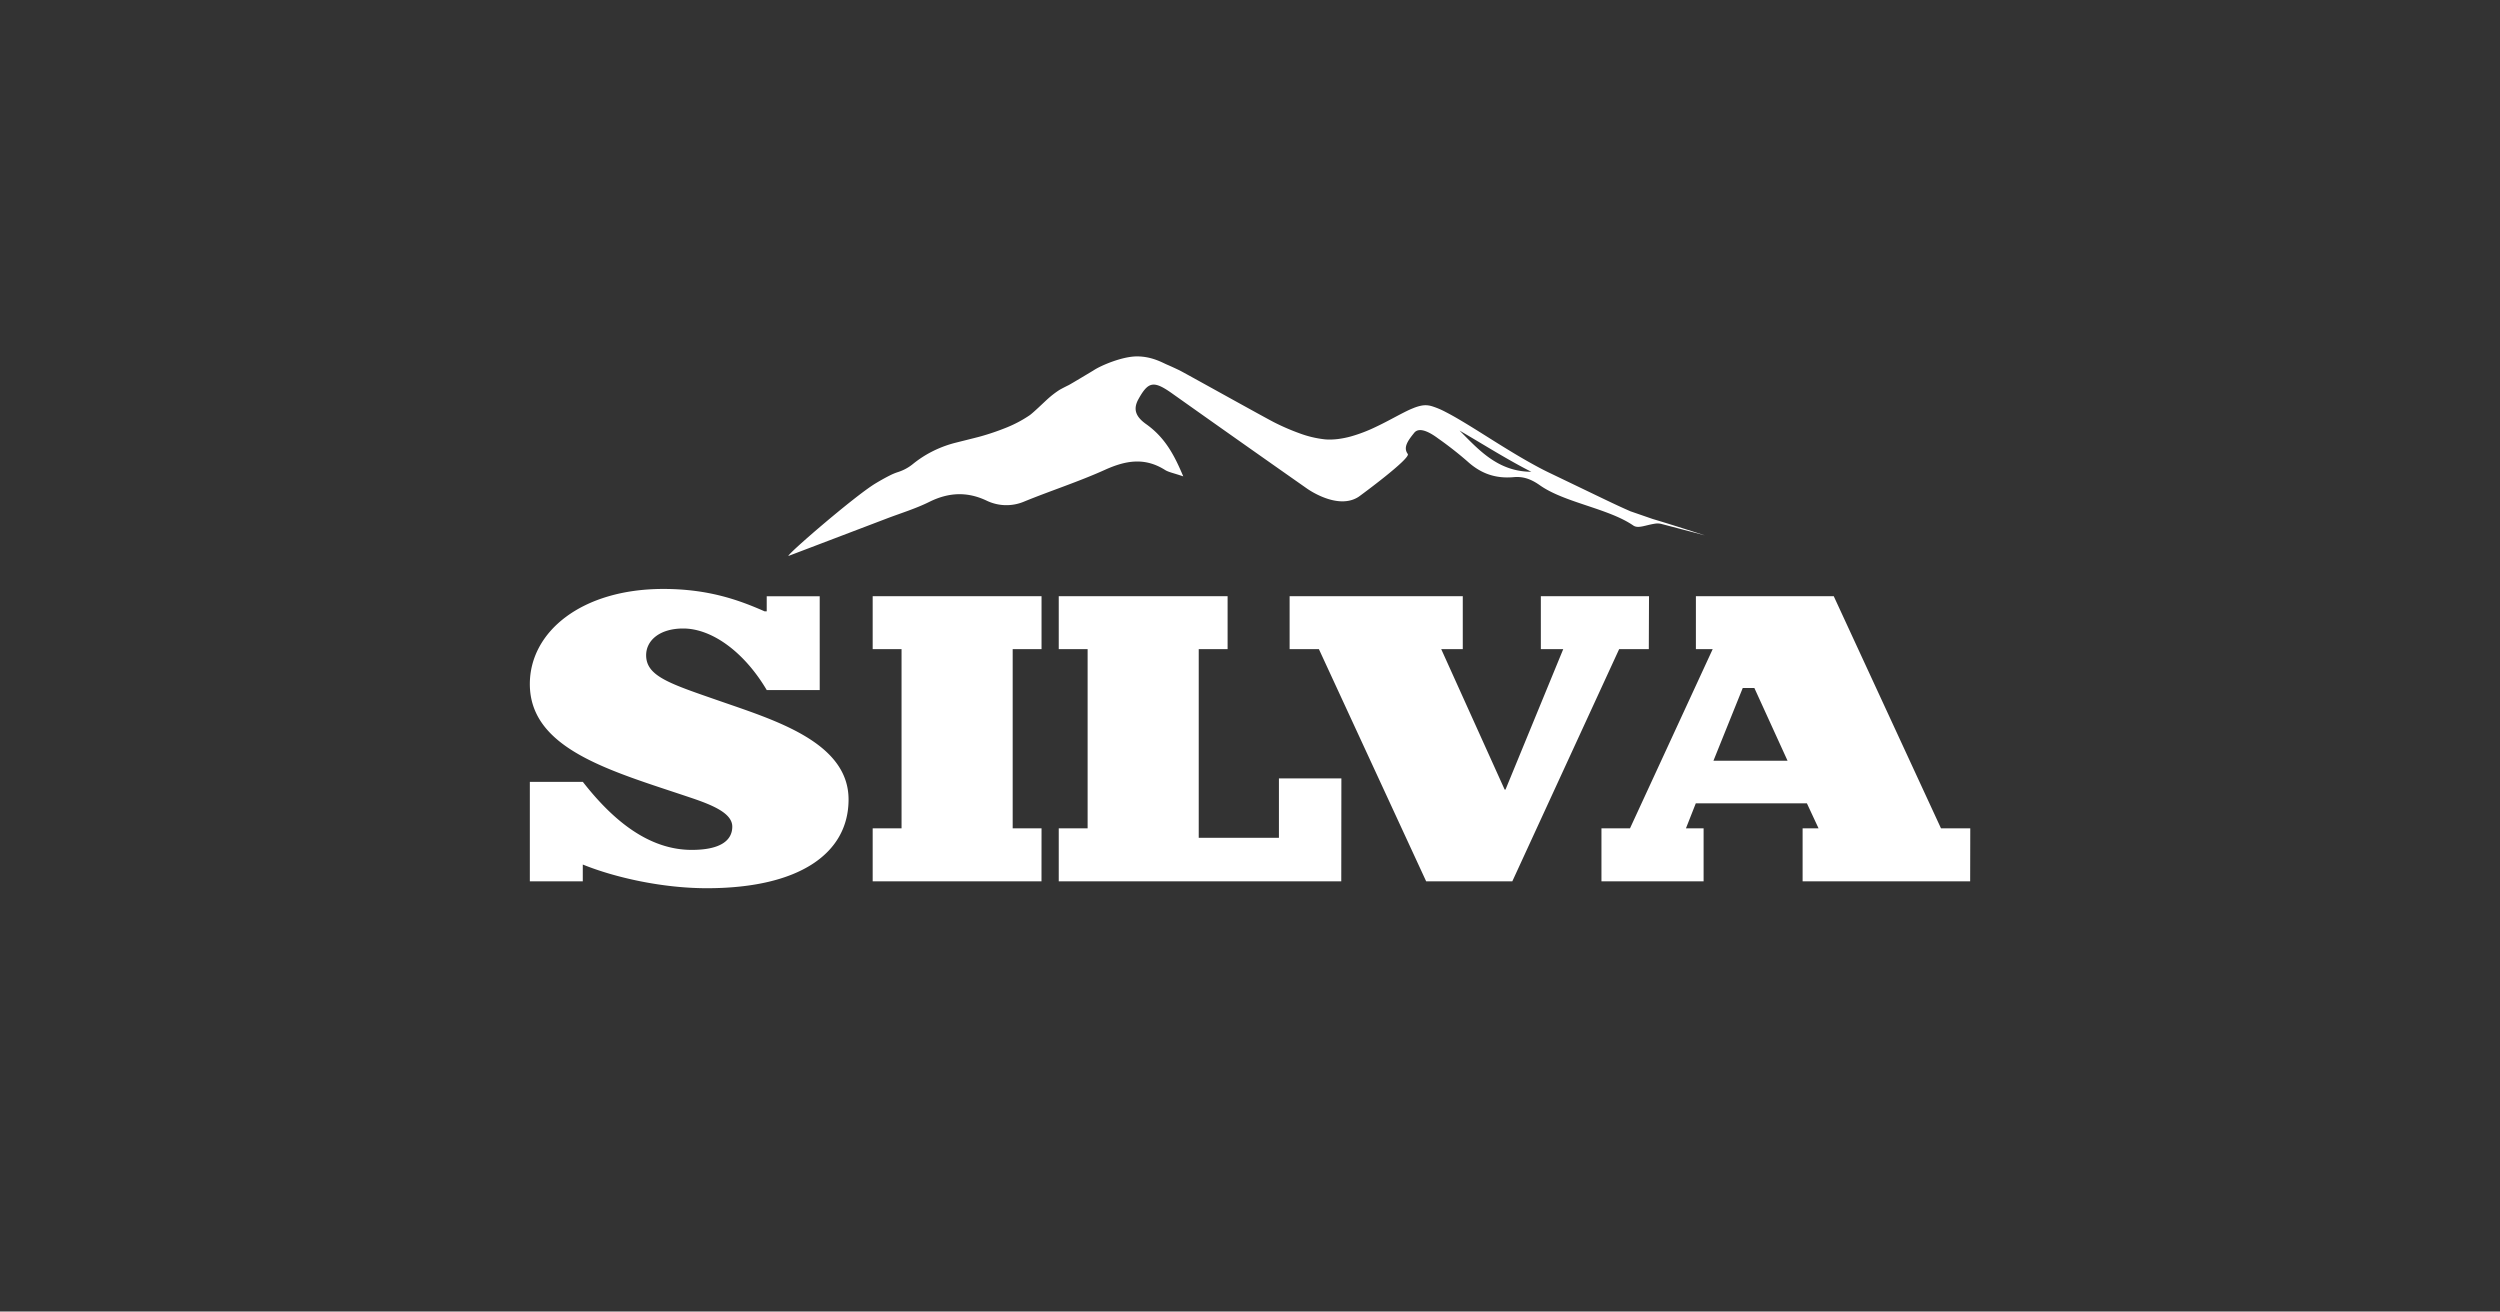 <svg id="Layer_1" data-name="Layer 1" xmlns="http://www.w3.org/2000/svg" viewBox="0 0 1340.5 703.25"><rect x="0" y="0" width="1340.5" height="703.25" fill="#333333" stroke="none"/><defs><style>.cls-1{fill:#fff;}</style></defs><title>Logo-BN-Bianco</title><path class="cls-1" d="M379,476.26c-24,0-49.42-5.77-66.51-12.7v9H284.1V419.22h28.41c16.39,21,35.56,36.49,58.43,36.49,15,0,21.71-4.85,21.71-12.48,0-7.16-10.39-11.54-22.87-15.7-41.8-14.09-85.68-25.64-85.68-60.74,0-28.18,27.94-51,71.59-51,24.26,0,40.65,6,54.28,12h1.15v-8.09h28.41V370H411.12c-12-20.32-29.33-33-44.8-33-12.7,0-19.86,6.47-19.86,14.32,0,11.32,12.7,15.25,39.26,24.49C415.51,386.19,455,398,455,428.68,455,457.55,428.68,476.26,379,476.26Zm179.45-3.69H467.93V444.16h15.48V348.08H467.93V319.67h90.54v28.41H543v96.08h15.47Zm160.74,0H567.7V444.16h15.48V348.08H567.7V319.67h90.54v28.41H642.76V449.24h43V417.37h33.49Zm164.9-124.49H868.18L810.9,472.57H764.71L707.2,348.08H691.49V319.67h92.85v28.41H772.79l34,75.29h.46l30.95-75.29h-12V319.67h58ZM1056.4,472.57H966.56V444.16h8.55l-6.24-13.4H909.28L904,444.16h9.47v28.41H858.7V444.16H874l44.34-96.08h-9V319.67h73.91l57.51,124.49h15.7ZM958.48,407.9l-17.79-39h-6.23l-15.71,39ZM574.11,206h0Zm-1,.47c-.58.25-4.2,2.08-5.29,2.77a49.47,49.47,0,0,0-5.84,4.5c-1.78,1.58-8.12,7.75-10,9a66.11,66.11,0,0,1-12.39,6.55,130.25,130.25,0,0,1-14.05,4.77c-2.42.68-13.62,3.41-14.87,3.79a60.58,60.58,0,0,0-14.05,6,59,59,0,0,0-7.09,4.93,24.3,24.3,0,0,1-8.05,4.35A29.94,29.94,0,0,0,477,255c-2.67,1.35-5.21,2.79-7.69,4.29-11.11,6.76-47.26,37.92-46.57,38.82l52.19-19.87c7.81-3,16-5.47,23.29-9.09,10.55-5.25,20.58-5.62,31-.61A24.35,24.35,0,0,0,549,269c14.37-5.89,29.48-10.75,43.49-17.09,11.31-5.11,21.41-6.73,32.22.09,1.89,1.19,4.56,1.65,9.75,3.43-4.88-11.65-9.85-20.85-19.88-28-5.46-3.87-7.24-7.84-4.15-13.41,5.27-9.49,8.15-10.08,18.06-3.06q36.07,25.58,72.31,51c2.73,1.91,17.4,11.26,27.79,4.35.56-.37,28-20.52,26.26-22.9-2.65-3.54.21-7.31,3.46-11.35,3.1-3.83,10,.94,12.86,3.07a194.37,194.37,0,0,1,15.59,12.2c6.65,6.06,14.39,9.49,25,8.51,5.62-.52,10,1.59,14,4.42,13.2,9.27,36.64,12.33,50,21.51,2.64,1.82,6.48-.22,11.77-1a8.58,8.58,0,0,1,3.46.21l8.36,2.19,14.82,3.9c-9.31-3-18.63-6-28-8.79l-11.94-4.13-3-1.33c-4.48-2-8.92-4.15-13.35-6.27l-26.58-12.78c-4.41-2.08-8.59-4.38-12.76-6.75s-8.25-4.84-12.32-7.35c-8.14-5-16.09-10.21-24.51-15.14-2.11-1.23-4.26-2.44-6.51-3.59a41.9,41.9,0,0,0-7.52-3.16,12.77,12.77,0,0,0-2.7-.48,11.84,11.84,0,0,0-2.92.22,23.2,23.2,0,0,0-4.32,1.35c-2.54,1-4.76,2.19-7,3.33-4.37,2.3-8.56,4.6-12.9,6.64A81.53,81.53,0,0,1,724.4,234a49.05,49.05,0,0,1-7,1.41q-1.76.21-3.51.27a27.52,27.52,0,0,1-3.39-.09,56.13,56.13,0,0,1-13.83-3.3,122.33,122.33,0,0,1-13.24-5.72c-4.29-2.12-48.79-26.94-51-28s-4.49-2.12-6.84-3.13-8-4.34-15.94-4.34-19.35,4.9-23.16,7.41C586.53,198.52,573.63,206.24,573.08,206.47Zm209.56,24.44c6.75,3.92,13.44,8,20.24,12,5.92,3.46,11.91,6.9,18.17,10.06C803,252.91,792.61,240.85,782.64,230.91Z"/></svg>